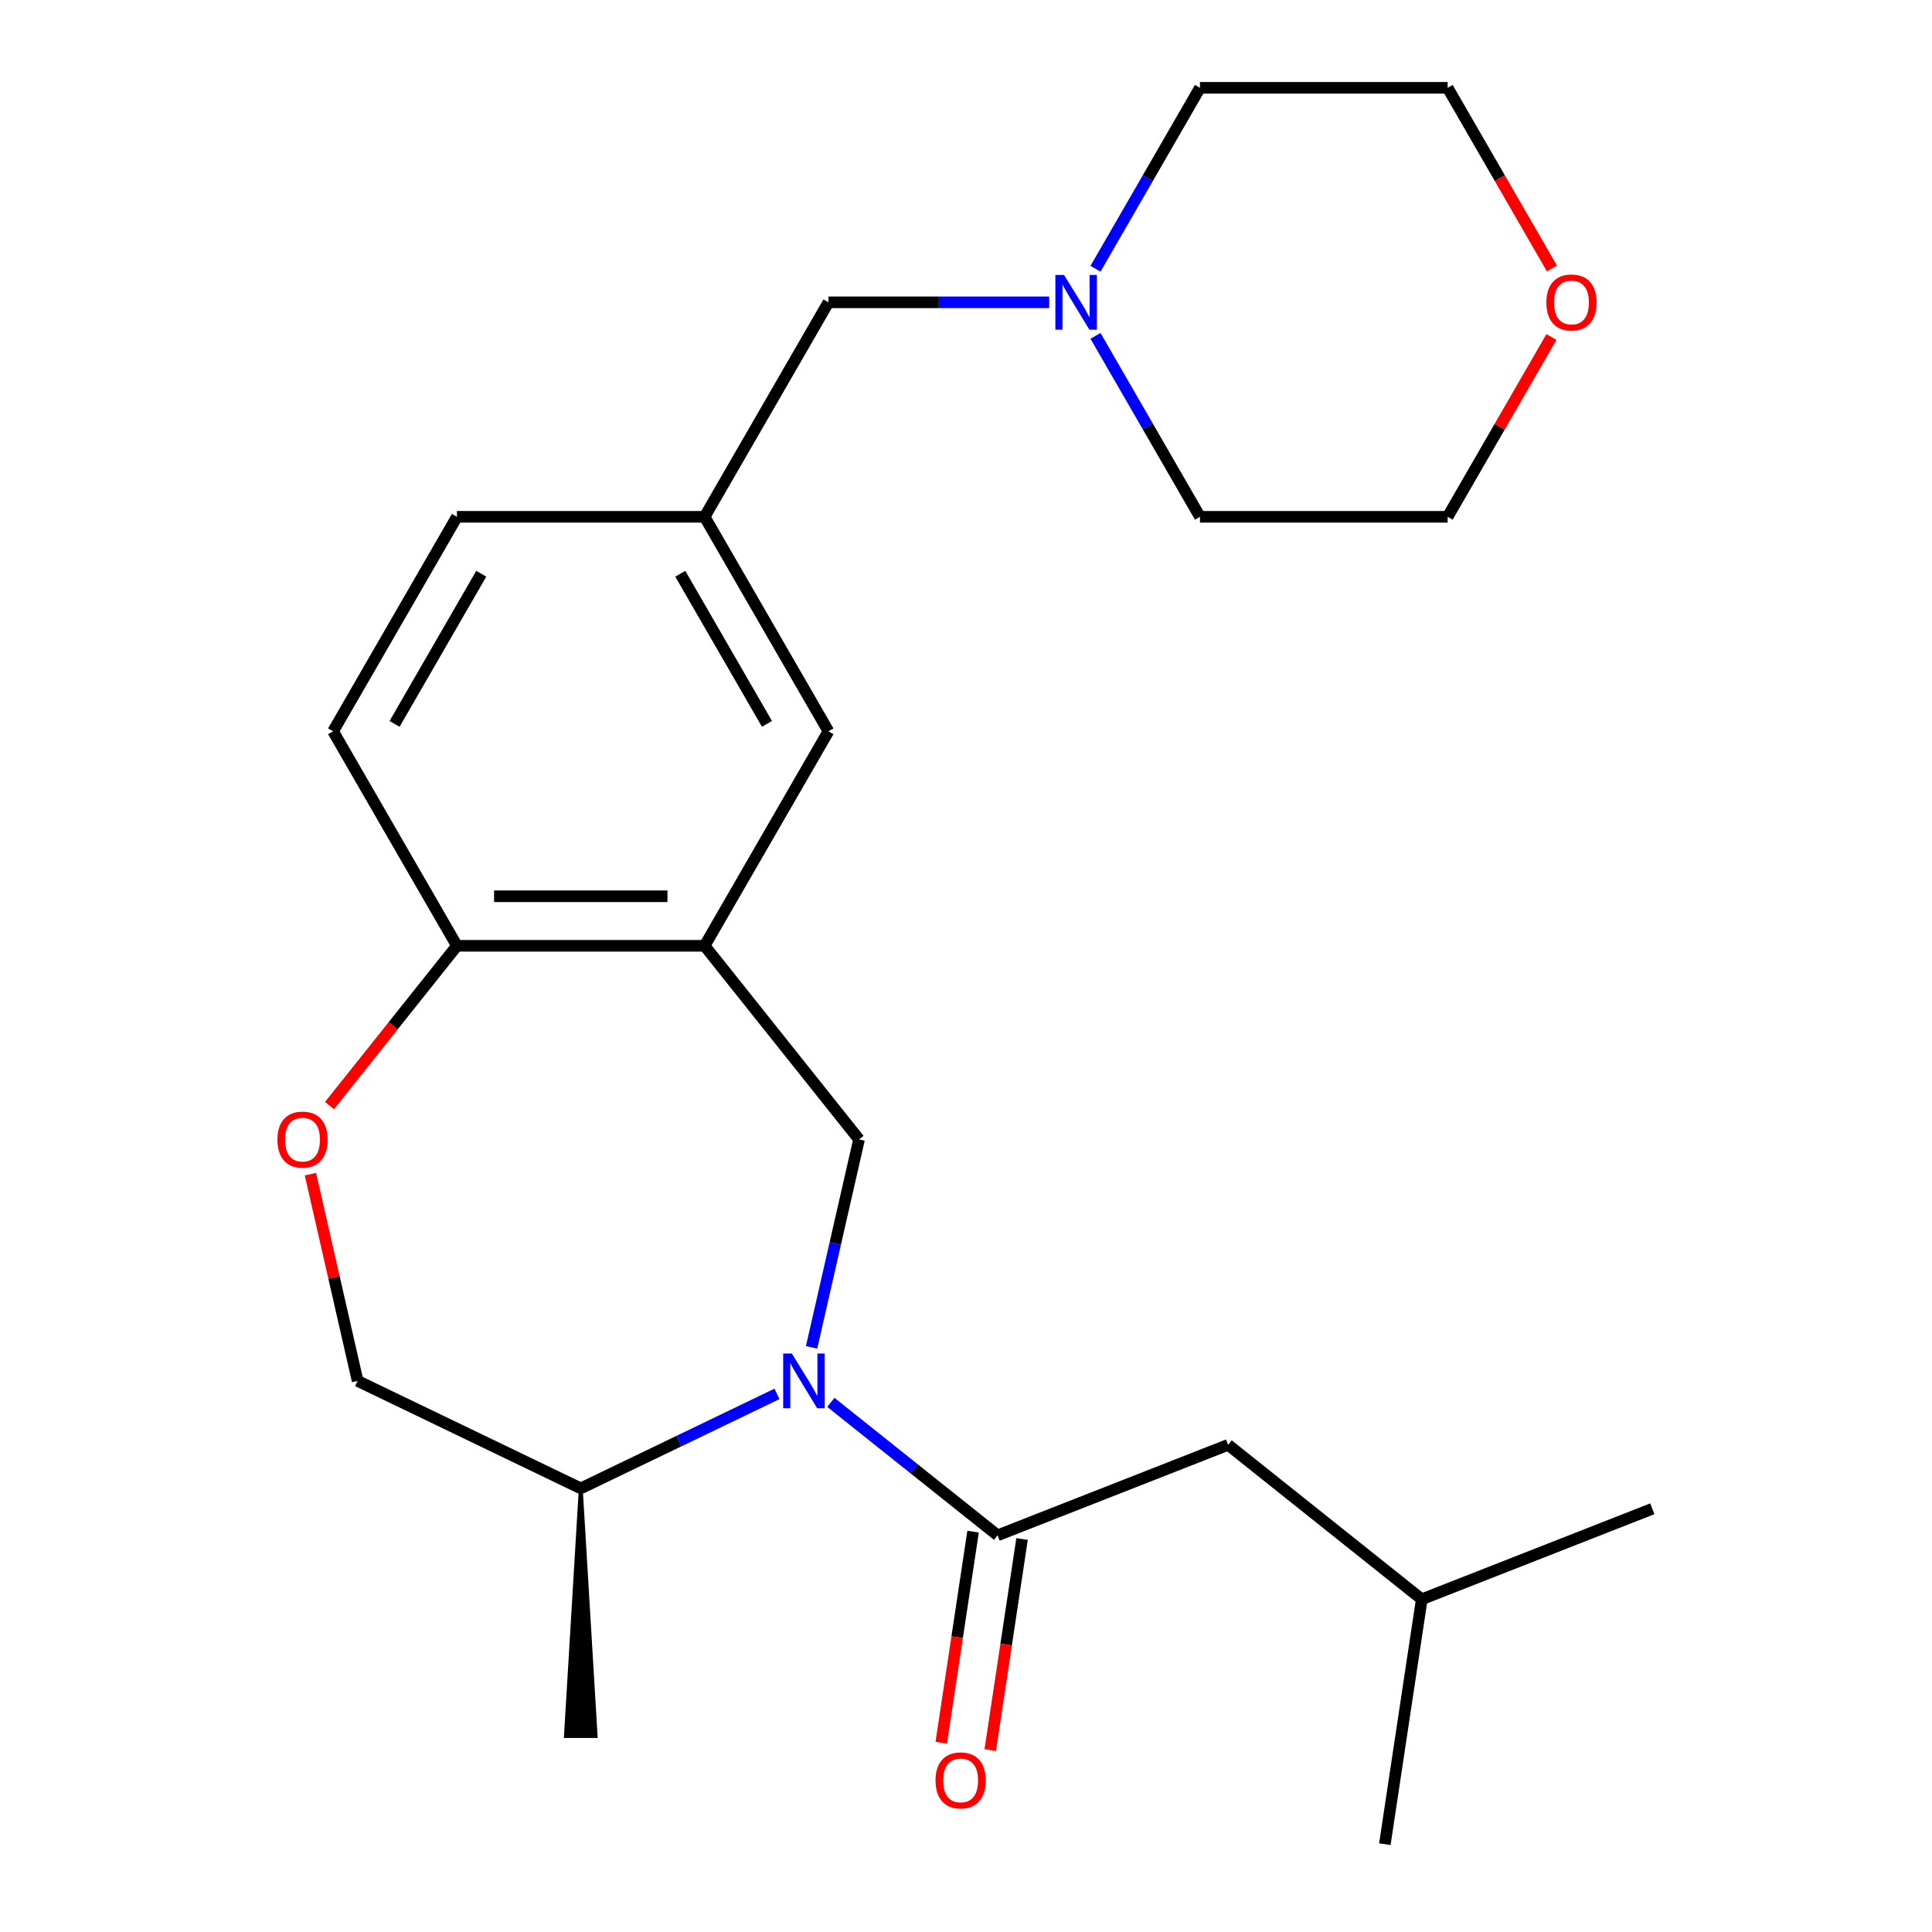 <?xml version='1.0' encoding='iso-8859-1'?>
<svg version='1.1' baseProfile='full'
              xmlns='http://www.w3.org/2000/svg'
                      xmlns:rdkit='http://www.rdkit.org/xml'
                      xmlns:xlink='http://www.w3.org/1999/xlink'
                  xml:space='preserve'
width='1000px' height='1000px' viewBox='0 0 1000 1000'>
<!-- END OF HEADER -->
<rect style='opacity:1.0;fill:#FFFFFF;stroke:none' width='1000' height='1000' x='0' y='0'> </rect>
<path class='bond-0' d='M 430.055,725.877 L 473.197,760.281' style='fill:none;fill-rule:evenodd;stroke:#0000FF;stroke-width:6px;stroke-linecap:butt;stroke-linejoin:miter;stroke-opacity:1' />
<path class='bond-0' d='M 473.197,760.281 L 516.339,794.686' style='fill:none;fill-rule:evenodd;stroke:#000000;stroke-width:6px;stroke-linecap:butt;stroke-linejoin:miter;stroke-opacity:1' />
<path class='bond-1' d='M 420.073,697.391 L 432.355,643.582' style='fill:none;fill-rule:evenodd;stroke:#0000FF;stroke-width:6px;stroke-linecap:butt;stroke-linejoin:miter;stroke-opacity:1' />
<path class='bond-1' d='M 432.355,643.582 L 444.636,589.773' style='fill:none;fill-rule:evenodd;stroke:#000000;stroke-width:6px;stroke-linecap:butt;stroke-linejoin:miter;stroke-opacity:1' />
<path class='bond-6' d='M 402.165,721.471 L 351.386,745.925' style='fill:none;fill-rule:evenodd;stroke:#0000FF;stroke-width:6px;stroke-linecap:butt;stroke-linejoin:miter;stroke-opacity:1' />
<path class='bond-6' d='M 351.386,745.925 L 300.608,770.379' style='fill:none;fill-rule:evenodd;stroke:#000000;stroke-width:6px;stroke-linecap:butt;stroke-linejoin:miter;stroke-opacity:1' />
<path class='bond-8' d='M 516.339,794.686 L 635.674,747.85' style='fill:none;fill-rule:evenodd;stroke:#000000;stroke-width:6px;stroke-linecap:butt;stroke-linejoin:miter;stroke-opacity:1' />
<path class='bond-9' d='M 503.662,792.775 L 495.429,847.395' style='fill:none;fill-rule:evenodd;stroke:#000000;stroke-width:6px;stroke-linecap:butt;stroke-linejoin:miter;stroke-opacity:1' />
<path class='bond-9' d='M 495.429,847.395 L 487.197,902.016' style='fill:none;fill-rule:evenodd;stroke:#FF0000;stroke-width:6px;stroke-linecap:butt;stroke-linejoin:miter;stroke-opacity:1' />
<path class='bond-9' d='M 529.015,796.596 L 520.783,851.217' style='fill:none;fill-rule:evenodd;stroke:#000000;stroke-width:6px;stroke-linecap:butt;stroke-linejoin:miter;stroke-opacity:1' />
<path class='bond-9' d='M 520.783,851.217 L 512.55,905.837' style='fill:none;fill-rule:evenodd;stroke:#FF0000;stroke-width:6px;stroke-linecap:butt;stroke-linejoin:miter;stroke-opacity:1' />
<path class='bond-2' d='M 444.636,589.773 L 364.707,489.544' style='fill:none;fill-rule:evenodd;stroke:#000000;stroke-width:6px;stroke-linecap:butt;stroke-linejoin:miter;stroke-opacity:1' />
<path class='bond-4' d='M 364.707,489.544 L 236.509,489.544' style='fill:none;fill-rule:evenodd;stroke:#000000;stroke-width:6px;stroke-linecap:butt;stroke-linejoin:miter;stroke-opacity:1' />
<path class='bond-4' d='M 345.477,463.904 L 255.739,463.904' style='fill:none;fill-rule:evenodd;stroke:#000000;stroke-width:6px;stroke-linecap:butt;stroke-linejoin:miter;stroke-opacity:1' />
<path class='bond-7' d='M 364.707,489.544 L 428.805,378.521' style='fill:none;fill-rule:evenodd;stroke:#000000;stroke-width:6px;stroke-linecap:butt;stroke-linejoin:miter;stroke-opacity:1' />
<path class='bond-3' d='M 160.68,607.738 L 172.893,661.247' style='fill:none;fill-rule:evenodd;stroke:#FF0000;stroke-width:6px;stroke-linecap:butt;stroke-linejoin:miter;stroke-opacity:1' />
<path class='bond-3' d='M 172.893,661.247 L 185.106,714.756' style='fill:none;fill-rule:evenodd;stroke:#000000;stroke-width:6px;stroke-linecap:butt;stroke-linejoin:miter;stroke-opacity:1' />
<path class='bond-24' d='M 170.555,572.248 L 203.532,530.896' style='fill:none;fill-rule:evenodd;stroke:#FF0000;stroke-width:6px;stroke-linecap:butt;stroke-linejoin:miter;stroke-opacity:1' />
<path class='bond-24' d='M 203.532,530.896 L 236.509,489.544' style='fill:none;fill-rule:evenodd;stroke:#000000;stroke-width:6px;stroke-linecap:butt;stroke-linejoin:miter;stroke-opacity:1' />
<path class='bond-13' d='M 236.509,489.544 L 172.41,378.521' style='fill:none;fill-rule:evenodd;stroke:#000000;stroke-width:6px;stroke-linecap:butt;stroke-linejoin:miter;stroke-opacity:1' />
<path class='bond-5' d='M 543.058,156.477 L 485.932,156.477' style='fill:none;fill-rule:evenodd;stroke:#0000FF;stroke-width:6px;stroke-linecap:butt;stroke-linejoin:miter;stroke-opacity:1' />
<path class='bond-5' d='M 485.932,156.477 L 428.805,156.477' style='fill:none;fill-rule:evenodd;stroke:#000000;stroke-width:6px;stroke-linecap:butt;stroke-linejoin:miter;stroke-opacity:1' />
<path class='bond-16' d='M 567.029,139.112 L 594.065,92.283' style='fill:none;fill-rule:evenodd;stroke:#0000FF;stroke-width:6px;stroke-linecap:butt;stroke-linejoin:miter;stroke-opacity:1' />
<path class='bond-16' d='M 594.065,92.283 L 621.102,45.455' style='fill:none;fill-rule:evenodd;stroke:#000000;stroke-width:6px;stroke-linecap:butt;stroke-linejoin:miter;stroke-opacity:1' />
<path class='bond-17' d='M 567.029,173.842 L 594.065,220.67' style='fill:none;fill-rule:evenodd;stroke:#0000FF;stroke-width:6px;stroke-linecap:butt;stroke-linejoin:miter;stroke-opacity:1' />
<path class='bond-17' d='M 594.065,220.67 L 621.102,267.499' style='fill:none;fill-rule:evenodd;stroke:#000000;stroke-width:6px;stroke-linecap:butt;stroke-linejoin:miter;stroke-opacity:1' />
<path class='bond-10' d='M 300.608,770.379 L 185.106,714.756' style='fill:none;fill-rule:evenodd;stroke:#000000;stroke-width:6px;stroke-linecap:butt;stroke-linejoin:miter;stroke-opacity:1' />
<path class='bond-21' d='M 300.608,770.379 L 292.916,898.576 L 308.3,898.576 Z' style='fill:#000000;fill-rule:evenodd;fill-opacity:1;stroke:#000000;stroke-width:2px;stroke-linecap:butt;stroke-linejoin:miter;stroke-opacity:1;' />
<path class='bond-11' d='M 428.805,378.521 L 364.707,267.499' style='fill:none;fill-rule:evenodd;stroke:#000000;stroke-width:6px;stroke-linecap:butt;stroke-linejoin:miter;stroke-opacity:1' />
<path class='bond-11' d='M 396.986,374.688 L 352.117,296.972' style='fill:none;fill-rule:evenodd;stroke:#000000;stroke-width:6px;stroke-linecap:butt;stroke-linejoin:miter;stroke-opacity:1' />
<path class='bond-18' d='M 635.674,747.85 L 735.903,827.78' style='fill:none;fill-rule:evenodd;stroke:#000000;stroke-width:6px;stroke-linecap:butt;stroke-linejoin:miter;stroke-opacity:1' />
<path class='bond-12' d='M 364.707,267.499 L 428.805,156.477' style='fill:none;fill-rule:evenodd;stroke:#000000;stroke-width:6px;stroke-linecap:butt;stroke-linejoin:miter;stroke-opacity:1' />
<path class='bond-15' d='M 364.707,267.499 L 236.509,267.499' style='fill:none;fill-rule:evenodd;stroke:#000000;stroke-width:6px;stroke-linecap:butt;stroke-linejoin:miter;stroke-opacity:1' />
<path class='bond-25' d='M 172.41,378.521 L 236.509,267.499' style='fill:none;fill-rule:evenodd;stroke:#000000;stroke-width:6px;stroke-linecap:butt;stroke-linejoin:miter;stroke-opacity:1' />
<path class='bond-25' d='M 204.23,374.688 L 249.099,296.972' style='fill:none;fill-rule:evenodd;stroke:#000000;stroke-width:6px;stroke-linecap:butt;stroke-linejoin:miter;stroke-opacity:1' />
<path class='bond-14' d='M 803.026,174.442 L 776.162,220.97' style='fill:none;fill-rule:evenodd;stroke:#FF0000;stroke-width:6px;stroke-linecap:butt;stroke-linejoin:miter;stroke-opacity:1' />
<path class='bond-14' d='M 776.162,220.97 L 749.299,267.499' style='fill:none;fill-rule:evenodd;stroke:#000000;stroke-width:6px;stroke-linecap:butt;stroke-linejoin:miter;stroke-opacity:1' />
<path class='bond-26' d='M 803.28,138.952 L 776.29,92.203' style='fill:none;fill-rule:evenodd;stroke:#FF0000;stroke-width:6px;stroke-linecap:butt;stroke-linejoin:miter;stroke-opacity:1' />
<path class='bond-26' d='M 776.29,92.203 L 749.299,45.455' style='fill:none;fill-rule:evenodd;stroke:#000000;stroke-width:6px;stroke-linecap:butt;stroke-linejoin:miter;stroke-opacity:1' />
<path class='bond-19' d='M 621.102,45.455 L 749.299,45.455' style='fill:none;fill-rule:evenodd;stroke:#000000;stroke-width:6px;stroke-linecap:butt;stroke-linejoin:miter;stroke-opacity:1' />
<path class='bond-20' d='M 621.102,267.499 L 749.299,267.499' style='fill:none;fill-rule:evenodd;stroke:#000000;stroke-width:6px;stroke-linecap:butt;stroke-linejoin:miter;stroke-opacity:1' />
<path class='bond-22' d='M 735.903,827.78 L 855.239,780.944' style='fill:none;fill-rule:evenodd;stroke:#000000;stroke-width:6px;stroke-linecap:butt;stroke-linejoin:miter;stroke-opacity:1' />
<path class='bond-23' d='M 735.903,827.78 L 716.796,954.545' style='fill:none;fill-rule:evenodd;stroke:#000000;stroke-width:6px;stroke-linecap:butt;stroke-linejoin:miter;stroke-opacity:1' />
<path  class='atom-0' d='M 409.85 700.596
L 419.13 715.596
Q 420.05 717.076, 421.53 719.756
Q 423.01 722.436, 423.09 722.596
L 423.09 700.596
L 426.85 700.596
L 426.85 728.916
L 422.97 728.916
L 413.01 712.516
Q 411.85 710.596, 410.61 708.396
Q 409.41 706.196, 409.05 705.516
L 409.05 728.916
L 405.37 728.916
L 405.37 700.596
L 409.85 700.596
' fill='#0000FF'/>
<path  class='atom-4' d='M 143.579 589.853
Q 143.579 583.053, 146.939 579.253
Q 150.299 575.453, 156.579 575.453
Q 162.859 575.453, 166.219 579.253
Q 169.579 583.053, 169.579 589.853
Q 169.579 596.733, 166.179 600.653
Q 162.779 604.533, 156.579 604.533
Q 150.339 604.533, 146.939 600.653
Q 143.579 596.773, 143.579 589.853
M 156.579 601.333
Q 160.899 601.333, 163.219 598.453
Q 165.579 595.533, 165.579 589.853
Q 165.579 584.293, 163.219 581.493
Q 160.899 578.653, 156.579 578.653
Q 152.259 578.653, 149.899 581.453
Q 147.579 584.253, 147.579 589.853
Q 147.579 595.573, 149.899 598.453
Q 152.259 601.333, 156.579 601.333
' fill='#FF0000'/>
<path  class='atom-6' d='M 550.743 142.317
L 560.023 157.317
Q 560.943 158.797, 562.423 161.477
Q 563.903 164.157, 563.983 164.317
L 563.983 142.317
L 567.743 142.317
L 567.743 170.637
L 563.863 170.637
L 553.903 154.237
Q 552.743 152.317, 551.503 150.117
Q 550.303 147.917, 549.943 147.237
L 549.943 170.637
L 546.263 170.637
L 546.263 142.317
L 550.743 142.317
' fill='#0000FF'/>
<path  class='atom-10' d='M 484.232 921.531
Q 484.232 914.731, 487.592 910.931
Q 490.952 907.131, 497.232 907.131
Q 503.512 907.131, 506.872 910.931
Q 510.232 914.731, 510.232 921.531
Q 510.232 928.411, 506.832 932.331
Q 503.432 936.211, 497.232 936.211
Q 490.992 936.211, 487.592 932.331
Q 484.232 928.451, 484.232 921.531
M 497.232 933.011
Q 501.552 933.011, 503.872 930.131
Q 506.232 927.211, 506.232 921.531
Q 506.232 915.971, 503.872 913.171
Q 501.552 910.331, 497.232 910.331
Q 492.912 910.331, 490.552 913.131
Q 488.232 915.931, 488.232 921.531
Q 488.232 927.251, 490.552 930.131
Q 492.912 933.011, 497.232 933.011
' fill='#FF0000'/>
<path  class='atom-15' d='M 800.398 156.557
Q 800.398 149.757, 803.758 145.957
Q 807.118 142.157, 813.398 142.157
Q 819.678 142.157, 823.038 145.957
Q 826.398 149.757, 826.398 156.557
Q 826.398 163.437, 822.998 167.357
Q 819.598 171.237, 813.398 171.237
Q 807.158 171.237, 803.758 167.357
Q 800.398 163.477, 800.398 156.557
M 813.398 168.037
Q 817.718 168.037, 820.038 165.157
Q 822.398 162.237, 822.398 156.557
Q 822.398 150.997, 820.038 148.197
Q 817.718 145.357, 813.398 145.357
Q 809.078 145.357, 806.718 148.157
Q 804.398 150.957, 804.398 156.557
Q 804.398 162.277, 806.718 165.157
Q 809.078 168.037, 813.398 168.037
' fill='#FF0000'/>
</svg>
